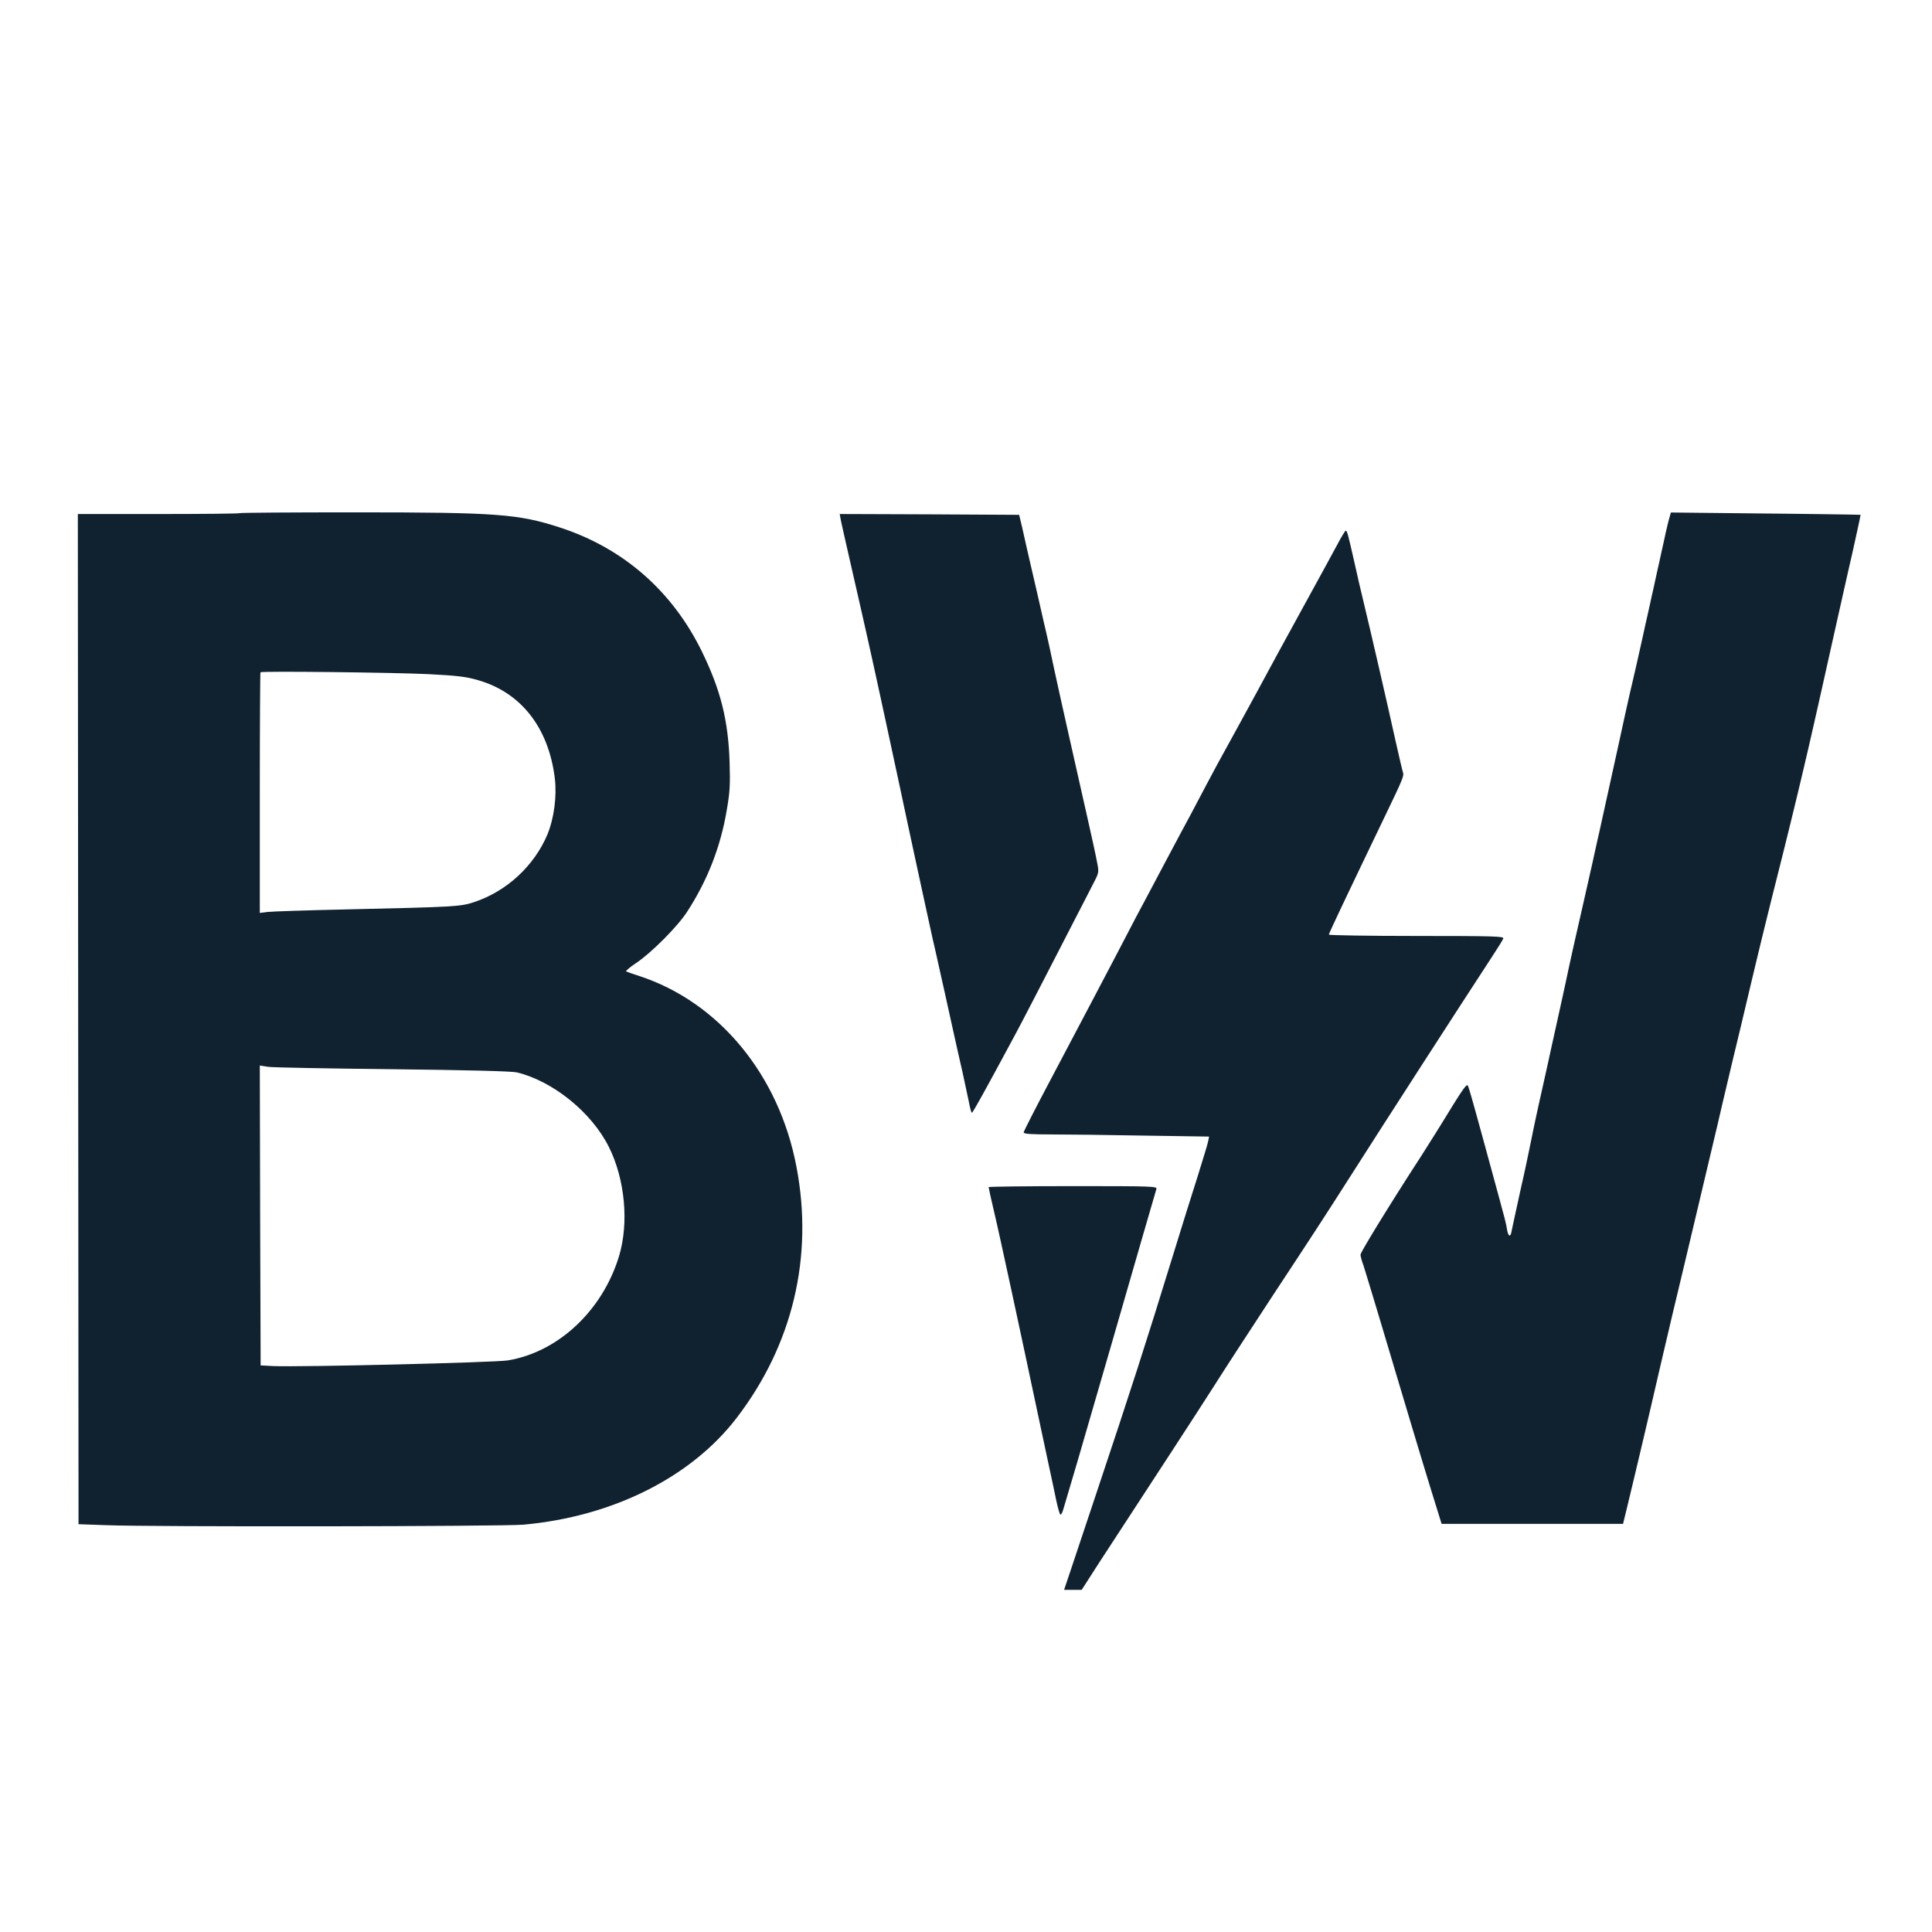 <?xml version="1.0" encoding="UTF-8"?>
<svg data-bbox="15.109 99.445 346.021 218.809" height="500" viewBox="0 0 375 375" width="500" xmlns="http://www.w3.org/2000/svg" data-type="color">
    <g>
        <defs>
            <clipPath id="0c34e088-1fe4-491d-ac0c-e642c59d0d1b">
                <path d="M198 103h94v205.586h-94Zm0 0"/>
            </clipPath>
        </defs>
        <path d="M46.48 99.605c-.066.098-7.187.165-15.765.165H15.109l.067 98.05.066 98.024 5.34.191c8.871.356 76.848.262 80.992-.098 17.32-1.55 32.567-9.19 41.403-20.714 10.878-14.18 14.957-31.274 11.62-48.72-3.367-17.835-15.019-31.983-30.523-37.065-1.23-.387-2.398-.81-2.527-.875-.16-.098.715-.84 1.941-1.649 2.95-1.976 8.094-7.125 9.942-10.035 3.914-6.055 6.441-12.527 7.636-19.652.618-3.528.68-5.016.551-9.223-.258-8.223-1.746-14.082-5.37-21.527-5.767-11.786-15.25-20.07-27.552-24.086-8.093-2.621-12.074-2.946-39.687-2.946-12.301 0-22.434.067-22.528.16m36.579 31.239c5.695.293 7.379.488 9.71 1.168 8.383 2.394 13.727 9.258 14.922 19.066.422 3.527-.16 7.8-1.457 10.942-2.554 6.02-7.832 10.94-14.113 13.046-2.687.907-3.527.97-25.023 1.454-7.477.164-14.274.39-15.118.488l-1.55.195v-23.277c0-12.82.062-23.371.129-23.438.257-.258 25.703.035 32.5.356m-6.735 76.691c14.375.16 23.016.387 23.989.613 6.992 1.684 14.503 7.739 17.867 14.47 3.14 6.28 3.918 14.76 1.976 21.202-3.207 10.555-11.785 18.614-21.594 20.235-2.652.418-40.3 1.324-45.542 1.097l-2.43-.129-.098-29.101-.062-29.102 1.68.258c.94.133 11.85.324 24.214.457m0 0" fill="#102130" data-color="1"/>
        <path d="M323.934 100.836a86 86 0 0 0-.778 3.305c-.226 1.066-.746 3.332-1.101 5.015-.387 1.684-.84 3.79-1.035 4.696-.196.875-.485 2.136-.614 2.75-.133.617-.55 2.527-.941 4.207-1.262 5.765-1.973 8.902-2.621 11.656-.649 2.75-1.39 6.086-2.559 11.492-1.23 5.598-2.137 9.711-3.883 17.64-.355 1.524-.906 4.048-1.261 5.665-.356 1.586-1.262 5.601-2.008 8.902-1.488 6.508-2.168 9.484-3.172 14.246-.777 3.594-1.715 7.832-2.656 12.074a1554 1554 0 0 0-1.004 4.594c-.192.875-.485 2.137-.613 2.754-.844 3.754-1.715 7.672-2.266 10.422-.68 3.336-1.457 7.059-1.942 9.164-.261 1.133-1.718 7.8-2.136 9.809-.227 1.035-.649.644-.875-.813-.098-.68-.485-2.266-.844-3.496-.32-1.262-1.715-6.344-3.074-11.328-2.59-9.485-3.43-12.465-3.656-12.883-.227-.36-1.004.742-3.985 5.598-1.457 2.398-3.851 6.183-5.273 8.418-5.86 9.03-11.559 18.32-11.559 18.808 0 .29.227 1.164.52 1.942.257.777 1.941 6.312 3.722 12.27 5.89 19.745 7.477 25.023 9.485 31.562l2.007 6.472h35.22l.71-2.914c1.07-4.402 3.79-15.828 5.957-25.25 1.07-4.629 2.395-10.226 2.914-12.46 2.332-9.68 7.25-30.528 8.774-36.903.87-3.82 2.265-9.648 3.043-12.95.808-3.304 2.039-8.484 2.75-11.491 2.492-10.524 3.98-16.575 6.703-27.356 3.332-13.402 5.082-20.781 8.805-37.55 1.617-7.22 3.722-16.673 4.726-21.008.969-4.34 1.746-7.93 1.715-7.965-.067-.032-8.352-.16-18.453-.258l-18.356-.195Zm0 0" fill="#102130" data-color="1"/>
        <path d="M163.176 100.805c.097.582 1.457 6.539 2.98 13.207 2.781 12.14 4.207 18.71 8.774 39.98 2.394 11.297 5.242 24.309 6.117 28.324.289 1.164 1.293 5.73 2.297 10.196 2.394 10.843 2.527 11.43 3.465 15.539.421 1.941.972 4.531 1.23 5.73.227 1.23.484 2.2.613 2.2.164 0 2.946-5.016 8.645-15.633 1.164-2.168 4.726-9.067 7.93-15.282 3.207-6.246 6.347-12.3 6.96-13.53 1.102-2.102 1.133-2.235.778-4.048-.485-2.457-.422-2.23-4.242-19.164-2.688-11.941-3.82-17.058-4.692-21.203a264 264 0 0 0-1.457-6.473 1345 1345 0 0 0-2.3-10.035 874 874 0 0 1-1.876-8.254l-.582-2.43-17.418-.097-17.414-.062Zm0 0" fill="#102130" data-color="1"/>
        <g clip-path="url(#0c34e088-1fe4-491d-ac0c-e642c59d0d1b)">
            <path d="M259.578 105.691c-.777 1.457-3.785 6.961-6.668 12.207-2.879 5.243-6.894 12.59-8.902 16.348-2.04 3.723-4.563 8.383-5.664 10.356-1.102 1.945-2.977 5.441-4.207 7.77-1.2 2.3-2.59 4.921-3.078 5.827-.485.875-2.75 5.113-5.016 9.387-2.266 4.273-4.727 8.934-5.504 10.36-.746 1.425-2.492 4.757-3.883 7.445-2.914 5.57-5.406 10.293-12.722 24.148-2.883 5.441-5.246 10.07-5.246 10.262 0 .293 1.425.39 5.277.39 2.914 0 11.008.098 18 .227l12.719.191-.192.973c-.097.52-1.07 3.66-2.105 6.992-1.067 3.301-3.106 9.875-4.563 14.602-5.601 18.191-8.094 25.926-15.054 46.773-8.579 25.738-8.676 25.93-9.418 27.84-.227.582-.196.582.289.195.453-.355 2.847-3.949 9.55-14.437.809-1.262 2.817-4.305 4.434-6.797 5.57-8.516 15.086-23.113 17.676-27.191 2.652-4.18 5.86-9.098 11.554-17.805 8.258-12.527 10.23-15.57 14.86-22.824 7.836-12.301 21.43-33.34 27.71-42.957 1.2-1.813 2.266-3.528 2.364-3.82.16-.419-1.684-.485-16.832-.485-9.355 0-17.027-.129-17.027-.258 0-.258 3.496-7.61 11.07-23.37 3.14-6.509 3.559-7.481 3.332-8.063-.098-.258-.777-3.106-1.488-6.313-1.555-7.055-4.824-21.234-6.117-26.578-.52-2.133-1.391-5.86-1.91-8.254-1.2-5.309-1.36-5.824-1.618-5.824-.097 0-.844 1.195-1.62 2.683m0 0" fill="#102130" data-color="1"/>
        </g>
        <path d="M191.89 230.418c0 .133.485 2.332 1.102 4.953 1.004 4.176 5.242 23.89 8.48 39.203.614 2.946 1.555 7.317 2.071 9.711.52 2.395 1.2 5.567 1.492 7.024.32 1.492.68 2.687.809 2.687.16 0 .386-.484.55-1.066.16-.551 1.422-4.758 2.75-9.293 1.329-4.532 4.336-14.89 6.668-22.98 4.145-14.376 8.29-28.716 8.645-29.88.16-.52-.746-.55-16.187-.55-9 0-16.38.097-16.38.191m0 0" fill="#102130" data-color="1"/>
    </g>
</svg>
